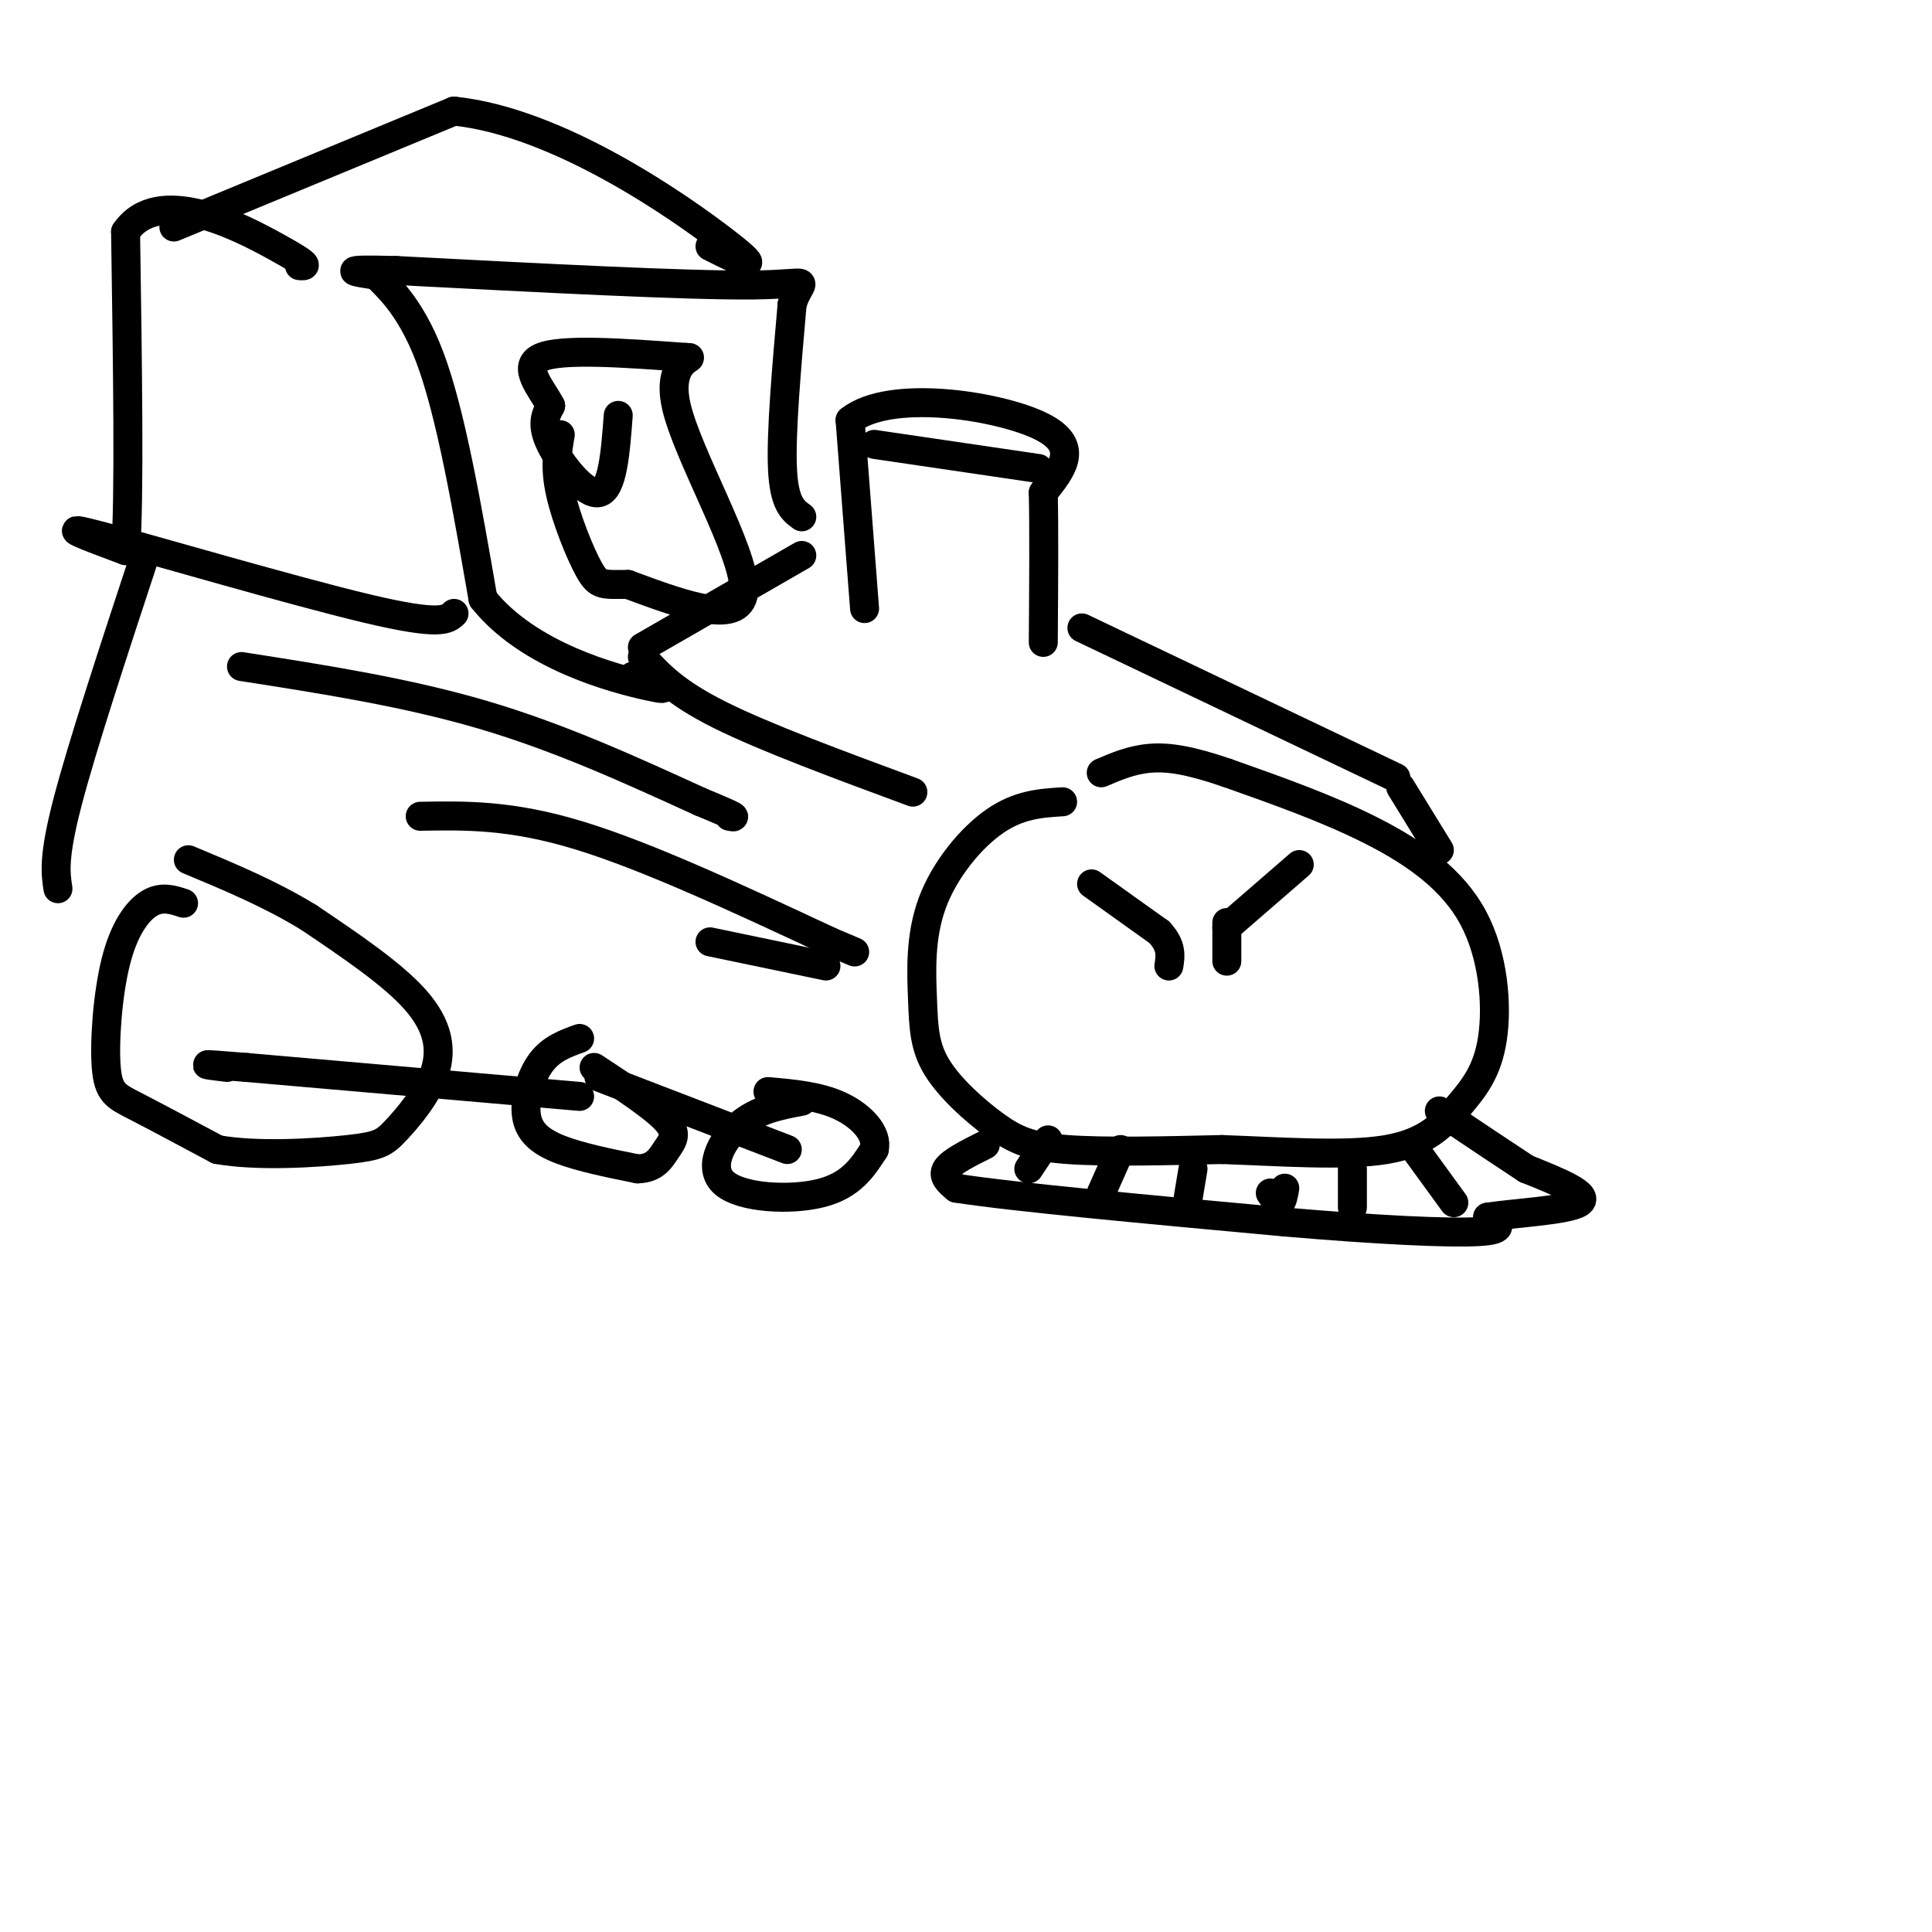 <svg viewBox='0 0 400 400' version='1.1' xmlns='http://www.w3.org/2000/svg' xmlns:xlink='http://www.w3.org/1999/xlink'><g fill='none' stroke='rgb(0,0,0)' stroke-width='6' stroke-linecap='round' stroke-linejoin='round'><path d='M220,166c-4.509,0.282 -9.018,0.563 -14,4c-4.982,3.437 -10.439,10.028 -13,17c-2.561,6.972 -2.228,14.324 -2,20c0.228,5.676 0.350,9.676 3,14c2.650,4.324 7.829,8.972 12,12c4.171,3.028 7.335,4.437 15,5c7.665,0.563 19.833,0.282 32,0'/><path d='M253,238c11.855,0.409 25.493,1.433 34,0c8.507,-1.433 11.885,-5.323 15,-9c3.115,-3.677 5.969,-7.140 7,-14c1.031,-6.860 0.239,-17.116 -4,-25c-4.239,-7.884 -11.925,-13.395 -21,-18c-9.075,-4.605 -19.537,-8.302 -30,-12'/><path d='M254,160c-7.778,-2.667 -12.222,-3.333 -16,-3c-3.778,0.333 -6.889,1.667 -10,3'/><path d='M226,183c0.000,0.000 14.000,10.000 14,10'/><path d='M240,193c2.667,2.833 2.333,4.917 2,7'/><path d='M254,191c0.000,0.000 0.000,8.000 0,8'/><path d='M254,192c0.000,0.000 15.000,-13.000 15,-13'/><path d='M179,126c0.000,0.000 -3.000,-39.000 -3,-39'/><path d='M176,87c8.156,-6.467 30.044,-3.133 39,1c8.956,4.133 4.978,9.067 1,14'/><path d='M216,102c0.167,7.500 0.083,19.250 0,31'/><path d='M181,92c0.000,0.000 34.000,5.000 34,5'/><path d='M289,161c0.000,0.000 -65.000,-31.000 -65,-31'/><path d='M189,164c-15.333,-5.667 -30.667,-11.333 -40,-16c-9.333,-4.667 -12.667,-8.333 -16,-12'/><path d='M133,134c0.000,0.000 33.000,-19.000 33,-19'/><path d='M166,107c-1.833,-1.333 -3.667,-2.667 -4,-10c-0.333,-7.333 0.833,-20.667 2,-34'/><path d='M164,63c1.822,-6.044 5.378,-4.156 -8,-4c-13.378,0.156 -43.689,-1.422 -74,-3'/><path d='M82,56c-13.000,-0.333 -8.500,0.333 -4,1'/><path d='M78,57c1.333,1.711 6.667,5.489 11,17c4.333,11.511 7.667,30.756 11,50'/><path d='M100,124c9.400,11.867 27.400,16.533 34,18c6.600,1.467 1.800,-0.267 -3,-2'/><path d='M94,127c-1.378,1.311 -2.756,2.622 -18,-1c-15.244,-3.622 -44.356,-12.178 -55,-15c-10.644,-2.822 -2.822,0.089 5,3'/><path d='M26,114c0.833,-10.500 0.417,-38.250 0,-66'/><path d='M26,48c6.667,-9.778 23.333,-1.222 31,3c7.667,4.222 6.333,4.111 5,4'/><path d='M36,47c0.000,0.000 58.000,-24.000 58,-24'/><path d='M94,23c21.600,2.222 46.600,19.778 56,27c9.400,7.222 3.200,4.111 -3,1'/><path d='M128,86c-0.578,7.689 -1.156,15.378 -4,16c-2.844,0.622 -7.956,-5.822 -10,-10c-2.044,-4.178 -1.022,-6.089 0,-8'/><path d='M114,84c-1.778,-3.467 -6.222,-8.133 -2,-10c4.222,-1.867 17.111,-0.933 30,0'/><path d='M142,74c3.071,-0.012 -4.250,-0.042 -2,10c2.250,10.042 14.071,30.155 14,38c-0.071,7.845 -12.036,3.423 -24,-1'/><path d='M130,121c-5.167,-0.024 -6.083,0.417 -8,-3c-1.917,-3.417 -4.833,-10.690 -6,-16c-1.167,-5.310 -0.583,-8.655 0,-12'/><path d='M38,187c-2.247,-0.742 -4.494,-1.483 -7,0c-2.506,1.483 -5.270,5.191 -7,12c-1.730,6.809 -2.427,16.718 -2,22c0.427,5.282 1.979,5.938 6,8c4.021,2.062 10.510,5.531 17,9'/><path d='M45,238c8.267,1.490 20.433,0.714 27,0c6.567,-0.714 7.533,-1.367 10,-4c2.467,-2.633 6.433,-7.247 8,-12c1.567,-4.753 0.733,-9.644 -4,-15c-4.733,-5.356 -13.367,-11.178 -22,-17'/><path d='M64,190c-7.833,-4.833 -16.417,-8.417 -25,-12'/><path d='M120,215c-2.929,1.054 -5.857,2.107 -8,5c-2.143,2.893 -3.500,7.625 -3,11c0.500,3.375 2.857,5.393 7,7c4.143,1.607 10.071,2.804 16,4'/><path d='M132,242c3.655,-0.060 4.792,-2.208 6,-4c1.208,-1.792 2.488,-3.226 0,-6c-2.488,-2.774 -8.744,-6.887 -15,-11'/><path d='M166,228c-4.625,0.869 -9.250,1.738 -13,5c-3.750,3.262 -6.625,8.917 -3,12c3.625,3.083 13.750,3.595 20,2c6.250,-1.595 8.625,-5.298 11,-9'/><path d='M181,238c0.822,-3.267 -2.622,-6.933 -7,-9c-4.378,-2.067 -9.689,-2.533 -15,-3'/><path d='M163,238c0.000,0.000 -39.000,-15.000 -39,-15'/><path d='M120,227c0.000,0.000 -69.000,-6.000 -69,-6'/><path d='M51,221c-12.167,-1.000 -8.083,-0.500 -4,0'/><path d='M30,115c-6.500,19.750 -13.000,39.500 -16,51c-3.000,11.500 -2.500,14.750 -2,18'/><path d='M50,138c17.083,2.667 34.167,5.333 50,10c15.833,4.667 30.417,11.333 45,18'/><path d='M145,166c8.500,3.500 7.250,3.250 6,3'/><path d='M87,169c9.417,-0.167 18.833,-0.333 33,4c14.167,4.333 33.083,13.167 52,22'/><path d='M172,195c8.667,3.667 4.333,1.833 0,0'/><path d='M147,195c0.000,0.000 24.000,5.000 24,5'/><path d='M204,237c-3.500,1.750 -7.000,3.500 -8,5c-1.000,1.500 0.500,2.750 2,4'/><path d='M198,246c11.667,1.833 39.833,4.417 68,7'/><path d='M266,253c19.378,1.667 33.822,2.333 40,2c6.178,-0.333 4.089,-1.667 2,-3'/><path d='M308,252c5.022,-0.822 16.578,-1.378 19,-3c2.422,-1.622 -4.289,-4.311 -11,-7'/><path d='M316,242c-4.833,-3.167 -11.417,-7.583 -18,-12'/><path d='M280,242c0.000,0.000 0.000,8.000 0,8'/><path d='M266,246c-0.250,1.417 -0.500,2.833 -1,3c-0.500,0.167 -1.250,-0.917 -2,-2'/><path d='M247,242c0.000,0.000 -1.000,6.000 -1,6'/><path d='M232,238c0.000,0.000 -4.000,9.000 -4,9'/><path d='M293,238c0.000,0.000 8.000,11.000 8,11'/><path d='M217,236c0.000,0.000 -4.000,6.000 -4,6'/><path d='M290,163c0.000,0.000 8.000,13.000 8,13'/></g>
</svg>